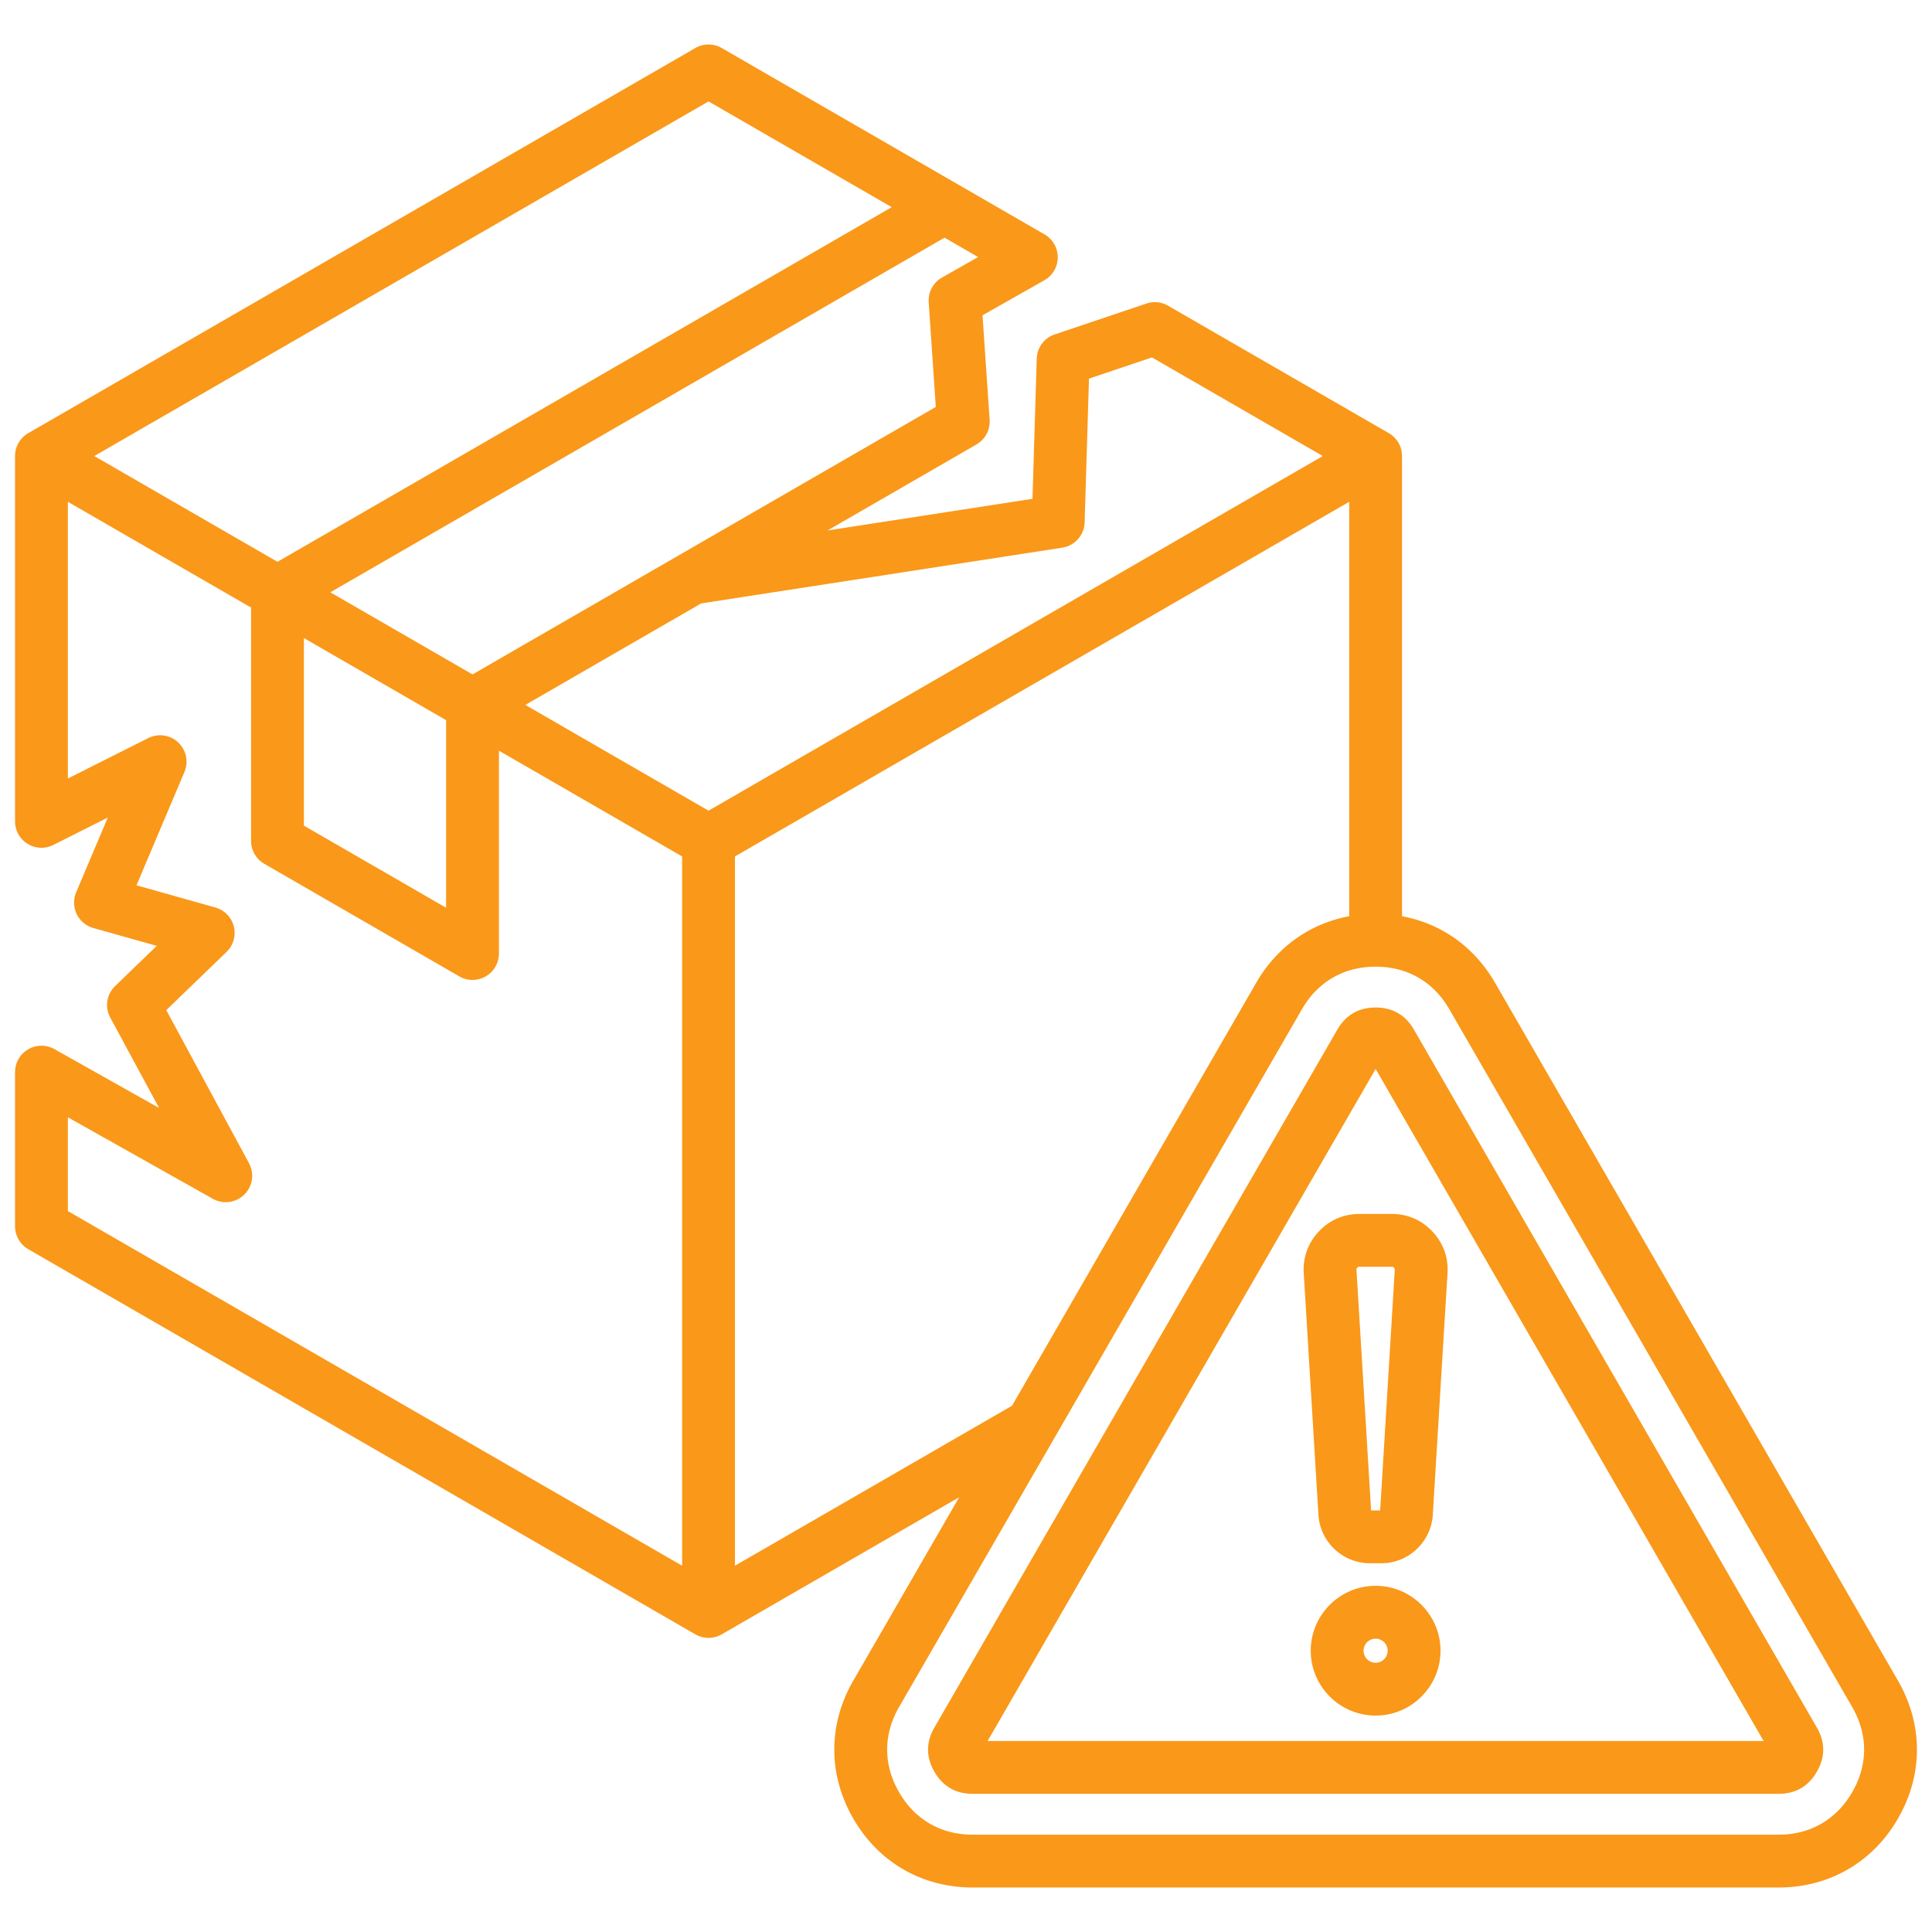 <svg xmlns="http://www.w3.org/2000/svg" xml:space="preserve" width="512" height="512" style="enable-background:new 0 0 512 512"><path fill="#fa9819" d="M502.983 445.398 396.2 260.445c-5.504-9.533-14.267-15.719-24.646-17.631V120.855a6.999 6.999 0 0 0-3.5-6.062l-58.51-33.779a7 7 0 0 0-5.733-.571l-24.303 8.184a7.002 7.002 0 0 0-4.764 6.422l-1.125 37.146-54.321 8.386 39.477-22.793a6.997 6.997 0 0 0 3.483-6.535l-1.878-27.695 16.387-9.285a7 7 0 0 0 .049-12.153l-85.547-49.392a7.005 7.005 0 0 0-7 0L7.489 114.793a7.001 7.001 0 0 0-3.5 6.062v96.814a7.001 7.001 0 0 0 10.145 6.253l14.429-7.258-8.379 19.804a6.999 6.999 0 0 0 4.549 9.466l16.808 4.731-11.026 10.644a7 7 0 0 0-1.297 8.364l12.946 23.953-27.744-15.599a7 7 0 0 0-10.431 6.102v40.856a6.999 6.999 0 0 0 3.5 6.062l176.783 102.067a6.997 6.997 0 0 0 7 0l62.919-36.327-28.066 48.61c-6.702 11.611-6.702 24.93 0 36.541 6.703 11.61 18.238 18.27 31.646 18.27h213.565c13.407 0 24.941-6.659 31.645-18.27 6.705-11.611 6.705-24.93 0-36.541zM281.507 145.141a7.002 7.002 0 0 0 5.93-6.706l1.154-38.096 16.691-5.621 45.272 26.137-162.783 93.984-48.549-28.03 46.585-26.896 95.699-14.773zm-31.859-71.595a6.997 6.997 0 0 0-3.532 6.563l1.88 27.734-68.049 39.289-54.723 31.594-37.688-21.759 162.783-93.981 8.9 5.138-9.57 5.423zM80.536 169.093l37.688 21.759v49.713l-37.688-21.759zM187.769 26.874l48.549 28.029-162.783 93.983-48.549-28.029zM17.989 296.096l38.409 21.595a7 7 0 0 0 9.589-9.429L44.06 267.693l15.977-15.422a6.999 6.999 0 0 0-2.964-11.774l-20.901-5.885 12.705-30.03a7 7 0 0 0-9.592-8.981l-21.296 10.713v-73.33l48.547 28.028v61.837a6.999 6.999 0 0 0 3.5 6.062l51.688 29.842a6.997 6.997 0 0 0 7 0 7.001 7.001 0 0 0 3.5-6.062v-53.754l48.549 28.029V414.93L17.989 320.945v-24.85zm176.783 118.833V226.965l162.782-93.983v109.833c-10.379 1.912-19.141 8.099-24.644 17.631l-64.718 112.093-73.421 42.39zm296.087 60.011c-4.196 7.268-11.129 11.27-19.521 11.27H257.773c-8.393 0-15.326-4.002-19.521-11.27-4.196-7.268-4.196-15.273 0-22.541l106.784-184.953c4.195-7.269 11.128-11.271 19.52-11.271s15.325 4.003 19.521 11.271l106.784 184.953c4.196 7.268 4.196 15.273 0 22.541zM374.701 272.859c-2.244-3.888-5.658-5.859-10.146-5.859s-7.902 1.972-10.146 5.858L247.626 457.812c-2.244 3.888-2.243 7.83 0 11.714 2.244 3.888 5.657 5.859 10.147 5.859h213.565c4.487 0 7.901-1.971 10.146-5.858 2.243-3.887 2.243-7.828 0-11.716zM261.727 461.384l102.828-178.1L467.38 461.385H261.727zm87.773-135.02c-2.868 3.047-4.249 6.866-3.995 11.043l3.893 64.017c.438 7.21 6.44 12.857 13.664 12.857h2.984c7.224 0 13.226-5.647 13.664-12.857l3.893-64.017c.254-4.177-1.127-7.996-3.995-11.044-2.868-3.047-6.596-4.657-10.781-4.657h-8.545c-4.186 0-7.913 1.61-10.781 4.658zm19.912 9.594c.206.22.234.298.216.599l-3.874 63.725h-2.4l-3.874-63.725c-.019-.301.01-.379.216-.599.206-.219.283-.252.586-.252h8.545c.303 0 .38.033.586.252zm-4.858 84.305c-9.479 0-17.191 7.712-17.191 17.191s7.712 17.192 17.191 17.192 17.192-7.713 17.192-17.192-7.713-17.191-17.192-17.191zm0 20.384c-1.76 0-3.191-1.432-3.191-3.192s1.432-3.191 3.191-3.191 3.192 1.432 3.192 3.191-1.432 3.192-3.192 3.192z" data-original="#000000"/></svg>